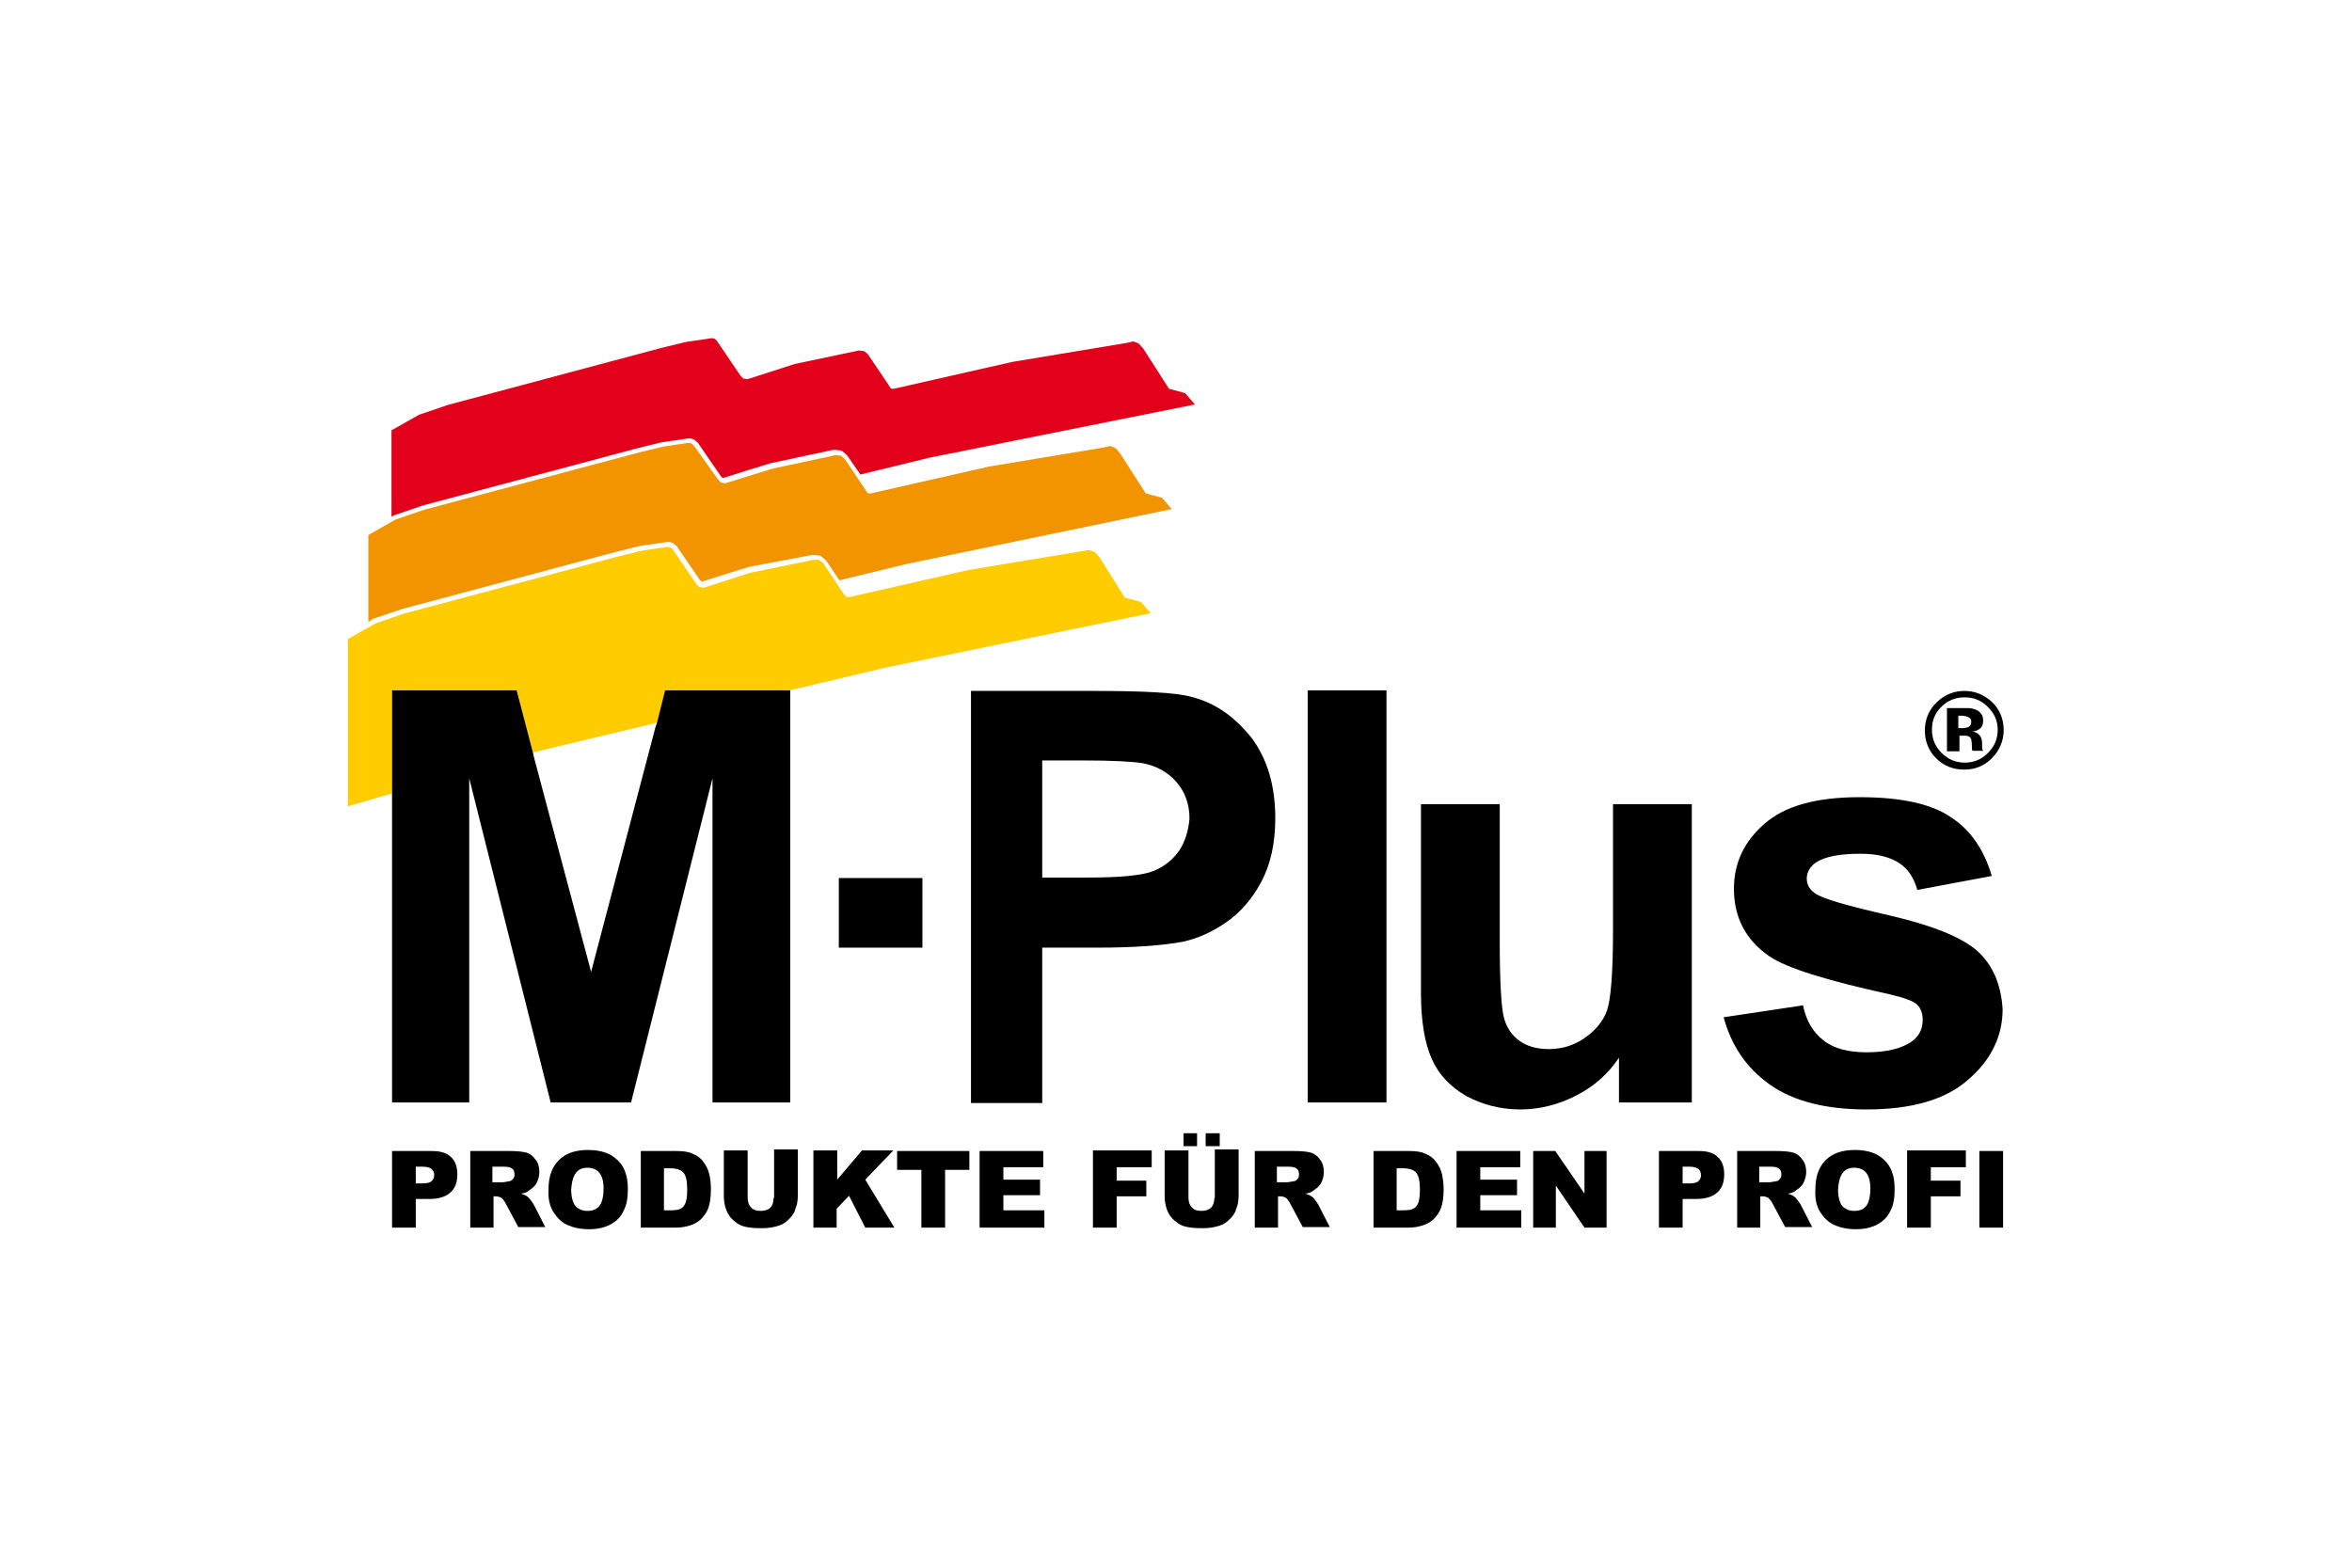 <?xml version="1.0" encoding="UTF-8"?> <svg xmlns="http://www.w3.org/2000/svg" width="600" height="400" clip-rule="evenodd" fill-rule="evenodd" image-rendering="optimizeQuality" shape-rendering="geometricPrecision" text-rendering="geometricPrecision" version="1.0" viewBox="0 0 600 400" xml:space="preserve"> <defs> <style type="text/css"> .fil4 {fill:black} .fil1 {fill:#E2001A} .fil2 {fill:#F29400} .fil3 {fill:#FFCC00} .fil0 {fill:white} </style> </defs> <rect class="fil0" width="600" height="400" stroke-width="2.41"></rect> <g id="M-Plus.cdr" transform="scale(2.41)"> <path class="fil1" d="m126.48 42.82-1.03-1.2-1.71-0.46-2.74-4.28-0.46-0.51-0.57-0.23-0.74 0.17-12.05 2-12.57 2.85h-0.17l-0.17-0.05-0.17-0.29-2.23-3.31-0.4-0.34-0.57-0.06-6.79 1.43-4.97 1.6-0.46-0.06-0.29-0.29-2.51-3.71-0.17-0.17-0.11-0.06-0.23-0.05-2.74 0.4-2.57 0.62-22.68 6.06-3.02 1.03-2.92 1.65v9.14l0.23-0.11s0.06-0.06 0.12-0.06l3.02-1.03 22.68-6.05 2.57-0.63h0.05l2.74-0.4h0.23l0.23 0.06c0.06 0 0.12 0.05 0.12 0.05h0.05s0.35 0.35 0.35 0.29l2.51 3.65c0.06 0 0.06 0.06 0.11 0.12h0.17c0.69-0.23 4.86-1.54 4.92-1.54l6.68-1.43h0.11l0.57 0.06c0.12 0 0.17 0.05 0.29 0.11l0.4 0.34c0.06 0.06 0.06 0.06 0.11 0.12 0 0 0.74 1.08 1.37 1.99l7.26-1.77z"></path> <path class="fil2" d="m124.03 53.9-1.03-1.2-1.72-0.46-2.74-4.28-0.45-0.51-0.57-0.23-0.75 0.17-12.05 2-12.56 2.85h-0.17l-0.17-0.05-0.18-0.29-2.22-3.31-0.4-0.34-0.57-0.06-6.69 1.43-4.97 1.54-0.45-0.06-0.29-0.28-2.62-3.66-0.06-0.06-0.06-0.05-0.06-0.06-0.11-0.06-0.23-0.05-2.68 0.4-2.57 0.62-22.73 6.06-3.03 1.03-2.91 1.65v9.2l0.45-0.29s0.06-0.06 0.12-0.06l3.03-1.02s22.67-6.06 22.67-6.06l2.57-0.63h0.06l2.74-0.4h0.23l0.22 0.06c0.06 0 0.12 0.06 0.12 0.06h0.06s0.34 0.34 0.34 0.28l2.51 3.66c0.06 0 0.06 0.06 0.12 0.11h0.17c0.68-0.23 4.85-1.54 4.91-1.54l6.68-1.26h0.11l0.58 0.06c0.11 0 0.17 0.06 0.28 0.12l0.4 0.34 0.11 0.11s0.75 1.09 1.38 2.06l7.02-1.71z"></path> <path class="fil3" d="m54.69 73.09 1.72 6.57 13.13-3.14 0.86-3.43h13.19l10.11-2.4 28.1-5.77-1.03-1.2-1.71-0.45-2.69-4.29-0.51-0.57-0.57-0.17-0.74 0.11-12.06 2-12.56 2.86h-0.23l-0.17-0.06-0.23-0.28-2.17-3.26-0.45-0.34h-0.58l-6.68 1.37-4.97 1.6-0.45-0.12-0.29-0.28-2.51-3.71-0.06-0.06h-0.06l-0.05-0.06-0.12-0.06-0.23-0.05-2.74 0.4-2.57 0.63-22.67 6.05-2.97 1.03-2.91 1.65v17.71l4.68-1.37v-10.91z"></path> <path class="fil4" d="m170.74 98.45c0 4.51-0.23 7.36-0.63 8.51-0.4 1.14-1.2 2.11-2.34 2.91s-2.4 1.2-3.82 1.2c-1.26 0-2.29-0.29-3.09-0.86s-1.37-1.37-1.65-2.4c-0.29-1.03-0.46-3.71-0.46-8.16v-14.51h-8.34v19.99c0 2.97 0.4 5.31 1.14 6.97 0.75 1.71 2 2.97 3.66 3.94 1.71 0.91 3.6 1.42 5.71 1.42 2.06 0 4.05-0.51 5.94-1.48 1.88-0.97 3.37-2.28 4.51-4v4.74h7.71v-31.58h-8.34z"></path> <path class="fil4" d="m126.08 73.77c-1.6-0.45-5.14-0.62-10.45-0.62h-12.85v43.63h7.54v-16.45h5.77c4 0 7.02-0.23 9.13-0.63 1.55-0.34 3.09-1.02 4.57-2.05 1.49-1.03 2.75-2.46 3.72-4.29 0.97-1.82 1.48-4.05 1.48-6.74 0-3.48-0.86-6.28-2.51-8.5-1.83-2.29-3.89-3.72-6.4-4.35zm-1.25 16.28c-0.69 0.97-1.6 1.71-2.75 2.17-1.14 0.46-3.48 0.69-6.96 0.69h-4.8v-12.4h4.28c3.2 0 5.31 0.12 6.34 0.29 1.43 0.28 2.63 0.91 3.54 1.94 0.92 1.03 1.43 2.34 1.43 3.94-0.11 1.26-0.46 2.4-1.08 3.37z"></path> <rect class="fil4" x="138.42" y="73.09" width="8.34" height="43.63"></rect> <path class="fil4" d="m209.24 100.62c-1.78-1.49-4.86-2.69-9.31-3.72-4.46-1.02-7.09-1.77-7.83-2.34-0.57-0.4-0.85-0.91-0.85-1.54 0-0.68 0.34-1.26 0.97-1.71 0.97-0.63 2.51-0.92 4.74-0.92 1.77 0 3.08 0.35 4.05 0.97 0.97 0.63 1.6 1.6 1.94 2.86l7.88-1.48c-0.8-2.75-2.22-4.86-4.34-6.23-2.11-1.43-5.31-2.11-9.65-2.11-4.57 0-7.88 0.91-10.05 2.8-2.17 1.88-3.25 4.16-3.25 6.91 0 3.02 1.25 5.42 3.76 7.14 1.83 1.25 6.06 2.56 12.85 4.05 1.43 0.34 2.4 0.69 2.8 1.08 0.4 0.4 0.57 0.98 0.57 1.6 0 0.92-0.34 1.66-1.08 2.23-1.09 0.8-2.74 1.2-4.86 1.2-1.94 0-3.48-0.4-4.56-1.26-1.09-0.85-1.83-2.05-2.17-3.71l-8.4 1.26c0.8 2.97 2.4 5.37 4.91 7.14s5.94 2.62 10.22 2.62c4.74 0 8.34-1.02 10.74-3.14 2.4-2.05 3.66-4.57 3.66-7.48-0.17-2.63-1.03-4.68-2.74-6.22z"></path> <path class="fil4" d="m83.59 73.09h-13.19l-0.86 3.43-0.17 0.51-6.8 25.87-6.05-22.73-0.11-0.51-1.72-6.57h-13.19v43.63h8.17v-34.32l8.62 34.32h8.51l8.62-34.32v34.32h8.23v-43.63z"></path> <path class="fil4" d="m208.26 75.89c-0.17-0.06-0.4-0.12-0.68-0.12h-0.29v1.32h0.46c0.29 0 0.51-0.06 0.69-0.17 0.17-0.12 0.22-0.29 0.22-0.58 0-0.17-0.11-0.34-0.4-0.45zm-2.17 3.71v-4.63h1.32 0.97c0.34 0 0.68 0.12 0.91 0.23 0.4 0.23 0.63 0.57 0.63 1.09 0 0.4-0.11 0.68-0.34 0.85-0.23 0.18-0.46 0.29-0.8 0.29 0.28 0.06 0.51 0.17 0.63 0.29 0.28 0.22 0.4 0.57 0.4 1.02v0.4 0.12c0 0.05 0 0.11 0.05 0.11l0.06 0.12h-1.14c-0.06-0.18-0.06-0.35-0.06-0.63 0-0.29-0.06-0.46-0.06-0.57-0.05-0.18-0.17-0.29-0.34-0.35-0.11-0.05-0.23-0.05-0.4-0.05h-0.51v1.65h-1.32zm-0.62-4.74c-0.69 0.68-0.97 1.48-0.97 2.4 0 0.97 0.34 1.77 1.02 2.45 0.69 0.69 1.49 1.03 2.46 1.03s1.77-0.34 2.45-1.03c0.69-0.68 1.03-1.48 1.03-2.45 0-0.92-0.34-1.72-1.03-2.4-0.68-0.69-1.48-1.03-2.45-1.03-1.03 0-1.83 0.34-2.51 1.03zm5.36 5.43c-0.8 0.8-1.77 1.19-2.91 1.19-1.2 0-2.17-0.4-2.97-1.19-0.8-0.8-1.2-1.78-1.2-2.97 0-1.2 0.46-2.23 1.32-3.03 0.8-0.74 1.77-1.14 2.85-1.14 1.14 0 2.11 0.4 2.97 1.2 0.8 0.8 1.2 1.77 1.2 2.97 0 1.14-0.46 2.17-1.26 2.97z"></path> <path class="fil4" d="m209.52 129.97h2.51v-8.11h-2.51zm-7.65 0h2.51v-3.31h3.14v-1.66h-3.14v-1.42h3.71v-1.78h-6.22zm-6.8-5.82c0.29-0.35 0.69-0.52 1.2-0.52s0.97 0.17 1.26 0.52c0.28 0.34 0.45 0.91 0.45 1.65 0 0.92-0.17 1.54-0.45 1.89-0.29 0.34-0.69 0.51-1.26 0.51-0.51 0-0.91-0.17-1.26-0.51-0.28-0.35-0.45-0.97-0.45-1.77 0.05-0.8 0.23-1.43 0.51-1.77zm-2.4 4.17c0.4 0.62 0.86 1.08 1.49 1.37 0.63 0.28 1.37 0.45 2.28 0.45 0.92 0 1.66-0.17 2.29-0.51s1.08-0.8 1.37-1.43c0.34-0.63 0.45-1.37 0.45-2.34 0-1.31-0.34-2.34-1.08-3.03-0.74-0.74-1.77-1.08-3.14-1.08-1.32 0-2.34 0.34-3.09 1.08-0.74 0.75-1.08 1.77-1.08 3.09-0.06 0.97 0.11 1.77 0.51 2.4zm-6.34-4.8h1.09c0.46 0 0.74 0.06 0.91 0.23 0.17 0.11 0.23 0.34 0.23 0.62 0 0.18-0.06 0.35-0.17 0.46-0.11 0.12-0.23 0.23-0.4 0.23-0.34 0.06-0.57 0.11-0.69 0.11h-1.08v-1.65zm0 6.45v-3.31h0.23c0.23 0 0.46 0.06 0.63 0.17 0.11 0.11 0.29 0.29 0.46 0.63l1.31 2.45h2.86l-1.2-2.34c-0.06-0.11-0.17-0.28-0.35-0.51-0.17-0.23-0.28-0.34-0.4-0.4-0.11-0.12-0.34-0.17-0.62-0.29 0.4-0.05 0.68-0.17 0.85-0.34 0.35-0.23 0.63-0.46 0.8-0.8s0.29-0.74 0.29-1.14c0-0.51-0.12-0.97-0.4-1.31-0.23-0.35-0.57-0.63-0.97-0.75-0.4-0.11-1.03-0.17-1.77-0.17h-4.17v8.11zm-8.22-6.45h0.74c0.46 0 0.8 0.11 0.97 0.28s0.23 0.4 0.23 0.63c0 0.29-0.11 0.46-0.28 0.63-0.18 0.17-0.52 0.23-1.03 0.23h-0.63zm-2.51 6.45h2.51v-3.03h1.37c1.03 0 1.77-0.22 2.29-0.68 0.51-0.46 0.74-1.09 0.74-1.94 0-0.8-0.23-1.43-0.69-1.83-0.45-0.46-1.14-0.63-2.05-0.63h-4.17zm-13.25 0h2.34v-4.45l3.03 4.45h2.34v-8.11h-2.34v4.51l-3.09-4.51h-2.34v8.11zm-8.17 0h6.85v-1.83h-4.34v-1.6h3.89v-1.65h-3.89v-1.31h4.23v-1.72h-6.74zm-5.65-6.28c0.62 0 1.14 0.17 1.37 0.46 0.28 0.34 0.4 0.91 0.4 1.77 0 0.62-0.06 1.14-0.17 1.42-0.12 0.29-0.29 0.52-0.52 0.63-0.23 0.12-0.57 0.17-1.14 0.17h-0.63v-4.45zm-3.14 6.28h3.71c0.45 0 0.97-0.06 1.48-0.23 0.4-0.11 0.8-0.34 1.14-0.63 0.35-0.34 0.63-0.74 0.8-1.19 0.18-0.46 0.29-1.15 0.29-2 0-0.57-0.06-1.09-0.17-1.6-0.12-0.52-0.34-0.92-0.63-1.32s-0.69-0.68-1.14-0.85c-0.46-0.23-1.03-0.29-1.77-0.29h-3.71zm-10.11-6.45h1.08c0.46 0 0.74 0.06 0.92 0.23 0.17 0.11 0.22 0.34 0.22 0.62 0 0.18-0.05 0.35-0.17 0.46-0.11 0.12-0.23 0.23-0.4 0.23-0.34 0.06-0.57 0.11-0.68 0.11h-1.09v-1.65zm0 6.45v-3.31h0.23c0.22 0 0.45 0.06 0.62 0.17 0.12 0.11 0.29 0.29 0.46 0.63l1.31 2.45h2.86l-1.2-2.34c-0.06-0.11-0.17-0.28-0.34-0.51s-0.29-0.34-0.4-0.4c-0.12-0.12-0.35-0.17-0.63-0.29 0.4-0.05 0.68-0.17 0.86-0.34 0.34-0.23 0.62-0.46 0.8-0.8 0.17-0.34 0.28-0.74 0.28-1.14 0-0.51-0.11-0.97-0.4-1.31-0.23-0.35-0.57-0.63-0.97-0.75-0.4-0.11-1.03-0.17-1.77-0.17h-4.17v8.11zm-7.66-8.62h1.49v-1.37h-1.49zm-2.34 0h1.43v-1.37h-1.43zm3.26 5.48c0 0.46-0.12 0.8-0.35 1.03-0.22 0.23-0.57 0.34-1.02 0.34-0.46 0-0.8-0.11-1.03-0.4-0.23-0.23-0.34-0.57-0.34-1.03v-4.97h-2.52v4.86c0 0.4 0.06 0.86 0.23 1.37 0.12 0.34 0.29 0.63 0.52 0.91 0.28 0.29 0.57 0.52 0.85 0.69 0.29 0.17 0.69 0.28 1.2 0.34 0.46 0.06 0.92 0.06 1.32 0.06 0.68 0 1.25-0.12 1.77-0.29 0.34-0.11 0.68-0.34 1.02-0.68 0.35-0.35 0.58-0.69 0.69-1.14 0.17-0.4 0.23-0.86 0.23-1.38v-4.85h-2.52v5.14zm-12.85 3.14h2.51v-3.31h3.14v-1.66h-3.14v-1.42h3.71v-1.78h-6.22zm-12 0h6.86v-1.83h-4.34v-1.6h3.88v-1.65h-3.88v-1.31h4.22v-1.72h-6.74zm-8.73-6.11h2.57v6.11h2.51v-6.11h2.57v-2h-7.65zm-8.91 6.11h2.51v-2l1.31-1.37 1.72 3.37h3.08l-3.08-5.08 2.97-3.09h-3.32l-2.62 3.09v-3.09h-2.52v8.17zm-4.17-3.14c0 0.46-0.12 0.8-0.34 1.03-0.23 0.23-0.58 0.34-1.03 0.34-0.46 0-0.8-0.11-1.03-0.4-0.23-0.23-0.34-0.57-0.34-1.03v-4.97h-2.52v4.86c0 0.4 0.06 0.86 0.23 1.37 0.12 0.34 0.29 0.63 0.52 0.91 0.28 0.29 0.57 0.52 0.85 0.69 0.29 0.17 0.69 0.28 1.2 0.34 0.46 0.06 0.92 0.06 1.32 0.06 0.68 0 1.25-0.12 1.77-0.29 0.34-0.11 0.68-0.34 1.02-0.68 0.35-0.35 0.58-0.69 0.69-1.14 0.17-0.4 0.23-0.86 0.23-1.38v-4.85h-2.51v5.14zm-10.91-3.14c0.63 0 1.14 0.17 1.37 0.46 0.29 0.34 0.4 0.91 0.4 1.77 0 0.62-0.06 1.14-0.17 1.42-0.12 0.29-0.29 0.52-0.52 0.63-0.22 0.12-0.57 0.17-1.14 0.17h-0.63v-4.45zm-3.14 6.28h3.71c0.46 0 0.97-0.06 1.49-0.23 0.4-0.11 0.8-0.34 1.14-0.63 0.34-0.34 0.63-0.74 0.8-1.19 0.17-0.46 0.28-1.15 0.28-2 0-0.57-0.05-1.09-0.17-1.6-0.11-0.52-0.34-0.92-0.63-1.32-0.28-0.4-0.68-0.68-1.14-0.85-0.46-0.23-1.03-0.29-1.77-0.29h-3.71zm-6.85-5.82c0.28-0.35 0.68-0.52 1.19-0.52 0.52 0 0.98 0.17 1.26 0.52 0.29 0.34 0.46 0.91 0.46 1.65 0 0.92-0.17 1.54-0.46 1.89-0.28 0.34-0.68 0.51-1.26 0.51-0.51 0-0.91-0.17-1.25-0.51-0.29-0.35-0.46-0.97-0.46-1.77 0.06-0.8 0.23-1.43 0.52-1.77zm-2.4 4.17c0.4 0.62 0.85 1.08 1.48 1.37 0.63 0.28 1.37 0.45 2.29 0.45 0.91 0 1.65-0.17 2.28-0.51s1.09-0.8 1.37-1.43c0.34-0.63 0.46-1.37 0.46-2.34 0-1.31-0.34-2.34-1.09-3.03-0.74-0.74-1.77-1.08-3.14-1.08-1.31 0-2.34 0.34-3.08 1.08-0.74 0.75-1.09 1.77-1.09 3.09-0.05 0.97 0.12 1.77 0.52 2.4zm-6.34-4.8h1.08c0.46 0 0.74 0.06 0.92 0.23 0.17 0.11 0.22 0.34 0.22 0.62 0 0.18-0.05 0.35-0.17 0.46-0.11 0.12-0.23 0.23-0.4 0.23-0.34 0.06-0.57 0.11-0.68 0.11h-1.09v-1.65zm0 6.45v-3.31h0.23c0.22 0 0.45 0.06 0.62 0.17 0.12 0.11 0.29 0.29 0.46 0.63l1.31 2.45h2.86l-1.2-2.34c-0.06-0.11-0.17-0.28-0.34-0.51s-0.29-0.34-0.4-0.4c-0.12-0.12-0.34-0.17-0.63-0.29 0.4-0.05 0.69-0.17 0.86-0.34 0.34-0.23 0.62-0.46 0.8-0.8 0.17-0.34 0.28-0.74 0.28-1.14 0-0.51-0.11-0.97-0.4-1.31-0.23-0.35-0.57-0.63-0.97-0.75-0.4-0.11-1.03-0.17-1.77-0.17h-4.17v8.11zm-8.23-6.45h0.75c0.45 0 0.8 0.11 0.97 0.28s0.23 0.4 0.23 0.63c0 0.29-0.12 0.46-0.29 0.63s-0.51 0.23-1.03 0.23h-0.63zm-2.51 6.45h2.51v-3.03h1.37c1.03 0 1.77-0.22 2.29-0.68 0.51-0.46 0.74-1.09 0.74-1.94 0-0.8-0.23-1.43-0.68-1.83-0.46-0.46-1.15-0.63-2.06-0.63h-4.17z"></path> <rect class="fil4" x="88.79" y="92.96" width="8.85" height="7.37"></rect> </g> </svg> 